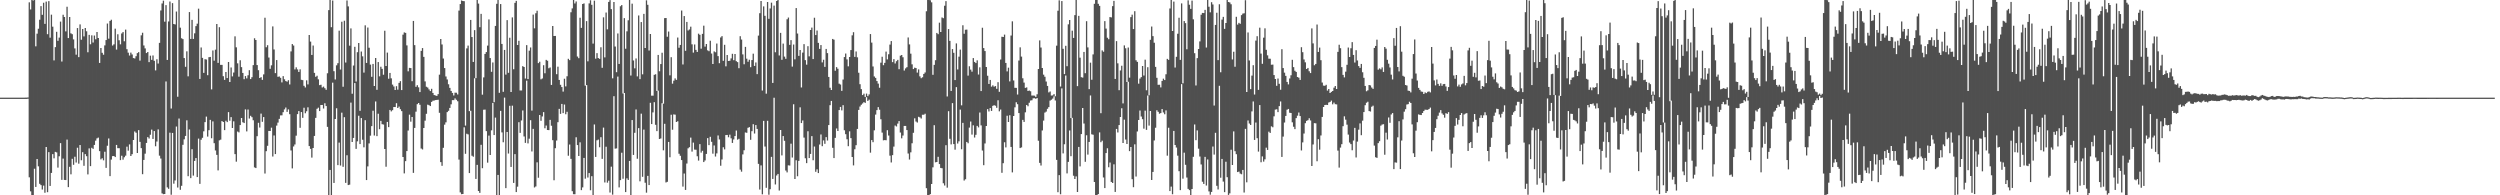 <svg xmlns="http://www.w3.org/2000/svg" width="1920" height="150"><path fill="#4f4f4f" d="M0 75h1v1H0zM1 75h1v1H1zM2 75h1v1H2zM3 75h1v1H3zM4 75h1v1H4zM5 75h1v1H5zM6 75h1v1H6zM7 75h1v1H7zM8 75h1v1H8zM9 75h1v1H9zM10 75h1v1H10zM11 75h1v1H11zM12 75h1v1H12zM13 75h1v1H13zM14 75h1v1H14zM15 74.996h1v1H15zM16 74.998h1v1H16zM17 74.998h1v1H17zM18 74.99h1v1H18zM19 74.982h1v1H19zM20 74.958h1v1H20zM21 74.83h1v1H21zM22 1.767h1v134.439H22zM23 7.284h1v139.665H23zM24 -1.791h1v153.085H24zM25 0.426h1v153.018H25zM26 -4.085h1v133.658H26zM27 35.607h1v107.944H27zM28 25.832h1v96.282H28zM29 22.054h1v105.68H29zM30 15.157h1v125.995H30zM31 4.707h1v137.497H31zM32 11.379h1v134.182H32zM33 2.103h1v140.431H33zM34 18.332h1v129.706H34zM35 1.248h1v111.648H35zM36 26.247h1v121.371H36zM37 0.846h1v116.001H37zM38 28.906h1v113.907H38zM39 11.27h1v121.553H39zM40 20.47h1v97.918H40zM41 46.403h1v75.18H41zM42 36.174h1v80.459H42zM43 24.439h1v92.619H43zM44 31.345h1v97.359H44zM45 28.858h1v91.154H45zM46 16.579h1v93.356H46zM47 47.259h1v90.859H47zM48 11.34h1v110.441H48zM49 13.059h1v125.148H49zM50 24.106h1v114.17H50zM51 5.168h1v102.07H51zM52 29.223h1v114.52H52zM53 13.052h1v115.04H53zM54 25.595h1v108.308H54zM55 26.284h1v95.669H55zM56 30.26h1v96.309H56zM57 37.154h1v83.239H57zM58 41.983h1v82.852H58zM59 21.534h1v91.93H59zM60 43.893h1v81.828H60zM61 18.728h1v92.657H61zM62 30.534h1v92.528H62zM63 22.257h1v94.632H63zM64 27.968h1v99.349H64zM65 21.528h1v96.851H65zM66 24.029h1v95.911H66zM67 40.127h1v93.833H67zM68 26.769h1v87.195H68zM69 33.994h1v93.586H69zM70 27.137h1v86.352H70zM71 32.678h1v81.635H71zM72 27.293h1v84.025H72zM73 30.16h1v77.848H73zM74 24.597h1v81.67H74zM75 29.196h1v76.467H75zM76 48.356h1v67.694H76zM77 36.87h1v85.535H77zM78 40.534h1v81.01H78zM79 42.048h1v81.091H79zM80 34.881h1v81.63H80zM81 30.774h1v98.128H81zM82 18.085h1v93.82H82zM83 29.693h1v76.643H83zM84 16.073h1v119.179H84zM85 15.172h1v107.398H85zM86 34.957h1v84.95H86zM87 34.06h1v85.766H87zM88 22.001h1v98.633H88zM89 38.1h1v73.192H89zM90 26.296h1v87.537H90zM91 30.934h1v82.9H91zM92 34.035h1v88.952H92zM93 25.685h1v93.933H93zM94 24.615h1v97.986H94zM95 31.707h1v89.066H95zM96 22.734h1v96.842H96zM97 37.791h1v74.836H97zM98 40.471h1v75.221H98zM99 42.628h1v68.285H99zM100 40.395h1v79.402H100zM101 41.847h1v76.591H101zM102 44.574h1v62.927H102zM103 44.893h1v56.065H103zM104 43.171h1v58.786H104zM105 40.793h1v76.733H105zM106 40.046h1v59.903H106zM107 46.528h1v62.407H107zM108 27.137h1v86.636H108zM109 25.134h1v108.646H109zM110 34.901h1v87.91H110zM111 37.158h1v80.865H111zM112 40.755h1v69.024H112zM113 39.946h1v65.381H113zM114 47.73h1v58.645H114zM115 42.746h1v60.732H115zM116 45.954h1v53.602H116zM117 42.609h1v64.077H117zM118 46.718h1v53.955H118zM119 54.08h1v58.228H119zM120 45.497h1v63.21H120zM121 48.786h1v50.595H121zM122 32.906h1v86.669H122zM123 8.033h1v113.714H123zM124 2.659h1v145.896H124zM125 0.508h1v148.649H125zM126 16.634h1v132.364H126zM127 3.942h1v58.601H127zM128 46.038h1v97.903H128zM129 16.493h1v128.507H129zM130 1.189h1v100.683H130zM131 83.337h1v66.21H131zM132 2.402h1v99.71H132zM133 18.42h1v122.618H133zM134 18.785h1v119.826H134zM135 8.868h1v88.333H135zM136 74.304h1v69.718H136zM137 -2.625h1v93.673H137zM138 21.257h1v124.484H138zM139 29.368h1v113.311H139zM140 30.057h1v81.151H140zM141 44.593h1v62.401H141zM142 51.31h1v53.106H142zM143 39.429h1v52.997H143zM144 58.635h1v76.668H144zM145 9.282h1v90.145H145zM146 29.891h1v106.92H146zM147 15.239h1v99.361H147zM148 29.897h1v104.972H148zM149 25.621h1v97.993H149zM150 20.089h1v101.306H150zM151 18.153h1v117.822H151zM152 6.666h1v99.771H152zM153 60.607h1v80.627H153zM154 36.456h1v70.869H154zM155 44.447h1v61.406H155zM156 55.939h1v44.923H156zM157 45.443h1v48.358H157zM158 45.741h1v43.808H158zM159 57.773h1v47.143H159zM160 43.952h1v56.063H160zM161 43.714h1v48.368H161zM162 68.669h1v37.496H162zM163 38.748h1v54.509H163zM164 46.572h1v63.41H164zM165 38.16h1v77.414H165zM166 18.433h1v100.527H166zM167 48.289h1v82.577H167zM168 20.88h1v86.885H168zM169 49.803h1v57.471H169zM170 49.824h1v43.136H170zM171 58.518h1v35.199H171zM172 61.32h1v38.646H172zM173 55.314h1v37.41H173zM174 59.949h1v33.87H174zM175 47.598h1v38.528H175zM176 62.987h1v29.732H176zM177 51.825h1v38.134H177zM178 58.668h1v39.628H178zM179 55.686h1v37.492H179zM180 27.898h1v90.487H180zM181 36.35h1v87.818H181zM182 48.633h1v52.394H182zM183 58.886h1v42.804H183zM184 46.297h1v49.777H184zM185 51.544h1v39.094H185zM186 56.006h1v37.913H186zM187 60.807h1v33.708H187zM188 58.404h1v25.591H188zM189 60.23h1v40.689H189zM190 57.793h1v26.318H190zM191 53.895h1v37.146H191zM192 60.733h1v28.178H192zM193 59.299h1v30.735H193zM194 50.026h1v42.325H194zM195 29.37h1v99.185H195zM196 30.739h1v98.359H196zM197 49.971h1v54.626H197zM198 53.925h1v40.377H198zM199 59.88h1v38.076H199zM200 59.251h1v28.015H200zM201 61.346h1v32.175H201zM202 57.148h1v32.767H202zM203 13.622h1v119.63H203zM204 36.311h1v79.834H204zM205 34.712h1v77.276H205zM206 44.21h1v56.355H206zM207 52.853h1v47.755H207zM208 50.171h1v47.879H208zM209 20.286h1v99.954H209zM210 37.989h1v66.062H210zM211 56.15h1v62.187H211zM212 46.145h1v50.339H212zM213 59.001h1v35.158H213zM214 58.713h1v32.584H214zM215 59.746h1v28.861H215zM216 63.261h1v25.297H216zM217 58.461h1v27.729H217zM218 60.852h1v23.157H218zM219 62.278h1v20.31H219zM220 62.746h1v23.151H220zM221 61.582h1v22.455H221zM222 64.856h1v22.862H222zM223 39.471h1v76.089H223zM224 33.818h1v95.53H224zM225 34.991h1v77.497H225zM226 53.309h1v57.621H226zM227 51.724h1v52.479H227zM228 53.301h1v34.349H228zM229 55.254h1v30.039H229zM230 53.242h1v44.934H230zM231 61.286h1v24.775H231zM232 61.526h1v28.97H232zM233 65.916h1v16.837H233zM234 67.19h1v19.781H234zM235 61.699h1v23.74H235zM236 64.823h1v17.586H236zM237 26.894h1v85.267H237zM238 31.943h1v82.364H238zM239 42.174h1v78.874H239zM240 34.983h1v78.66H240zM241 55.945h1v48.445H241zM242 58.97h1v31.567H242zM243 58.165h1v25.419H243zM244 60.945h1v21.757H244zM245 65.379h1v19.943H245zM246 65.077h1v15.54H246zM247 67.177h1v13.438H247zM248 66.527h1v16.825H248zM249 67.739h1v11.591H249zM250 68.985h1v12.452H250zM251 56.247h1v41.199H251zM252 7.785h1v144.399H252zM253 -4.134h1v134.636H253zM254 20.866h1v128.902H254zM255 0.43h1v63.049H255zM256 54.672h1v85.817H256zM257 61.014h1v30.367H257zM258 50.162h1v33.006H258zM259 48.523h1v78.288H259zM260 23.572h1v85.965H260zM261 53.428h1v73.687H261zM262 16.672h1v69.847H262zM263 66.634h1v61.465H263zM264 15.923h1v74.07H264zM265 48.041h1v92.376H265zM266 0.378h1v118.867H266zM267 4.933h1v137.215H267zM268 35.093h1v106.708H268zM269 21.81h1v56.994H269zM270 72.012h1v37.052H270zM271 50.334h1v55.6H271zM272 35.94h1v27.875H272zM273 62.621h1v51.703H273zM274 40.073h1v68.45H274zM275 33.031h1v55.833H275zM276 85.089h1v25.556H276zM277 39.561h1v51.122H277zM278 43.245h1v64.077H278zM279 55.737h1v57.395H279zM280 19.431h1v72.859H280zM281 48.358h1v89.926H281zM282 21.129h1v106.662H282zM283 36.665h1v73.447H283zM284 49.62h1v54.577H284zM285 58.99h1v37.874H285zM286 49.099h1v35.949H286zM287 66.031h1v38.069H287zM288 44.54h1v33.364H288zM289 68.966h1v35.591H289zM290 47.668h1v39.689H290zM291 58.62h1v40.592H291zM292 51.275h1v41.559H292zM293 52.901h1v42.467H293zM294 57.392h1v38.264H294zM295 23.624h1v90.83H295zM296 50.68h1v77.349H296zM297 40.414h1v53.226H297zM298 60.491h1v37.151H298zM299 56.034h1v28.399H299zM300 60.152h1v25.386H300zM301 64.954h1v19.695H301zM302 66.414h1v15.749H302zM303 69.11h1v13.118H303zM304 66.176h1v13.075H304zM305 68.88h1v14.056H305zM306 63.661h1v18.202H306zM307 62.313h1v21.563H307zM308 69.183h1v16.169H308zM309 26.623h1v93.975H309zM310 24.864h1v108.32H310zM311 25.239h1v98.488H311zM312 34.881h1v81.154H312zM313 54.767h1v45.461H313zM314 52.126h1v35.93H314zM315 52.294h1v41.147H315zM316 62.355h1v27.5H316zM317 16.078h1v116.687H317zM318 34.663h1v63.569H318zM319 66.664h1v19.076H319zM320 65.418h1v14.609H320zM321 67.081h1v12.011H321zM322 70.691h1v9.816H322zM323 39.073h1v74.979H323zM324 36.893h1v77.888H324zM325 43.669h1v54.643H325zM326 62.533h1v30.135H326zM327 66.605h1v20.78H327zM328 67.2h1v13.169H328zM329 68.655h1v12.129H329zM330 69.935h1v11.512H330zM331 68.202h1v10.078H331zM332 71.378h1v5.983H332zM333 72.991h1v4.203H333zM334 73.318h1v3.517H334zM335 73.701h1v3.027H335zM336 72.306h1v4.277H336zM337 57.325h1v29.291H337zM338 29.933h1v94.602H338zM339 34.133h1v93.198H339zM340 44.935h1v68.565H340zM341 52.257h1v43.464H341zM342 58.708h1v35.224H342zM343 61.038h1v25.09H343zM344 64.739h1v20.379H344zM345 67.465h1v15.406H345zM346 69.817h1v10.324H346zM347 71.363h1v5.519H347zM348 73.307h1v3.612H348zM349 71.184h1v4.408H349zM350 71.197h1v5.435H350zM351 72.527h1v5.221H351zM352 8.15h1v114.418H352zM353 3.12h1v144.648H353zM354 0.341h1v148.828H354zM355 0.79h1v148.227H355zM356 0.93h1v96.848H356zM357 96.456h1v21.667H357zM358 37.193h1v65.505H358zM359 35.039h1v68.195H359zM360 85.338h1v47.575H360zM361 15.317h1v69.777H361zM362 28.457h1v91.138H362zM363 47.554h1v72.794H363zM364 23.142h1v36.971H364zM365 60.004h1v77.423H365zM366 -1.453h1v128.046H366zM367 2.759h1v143.914H367zM368 20.903h1v127.224H368zM369 10.64h1v100.557H369zM370 72.722h1v56.474H370zM371 59.467h1v24.792H371zM372 41.416h1v42.764H372zM373 39.988h1v60.706H373zM374 35.008h1v89.9H374zM375 14.91h1v89.217H375zM376 44.574h1v74.465H376zM377 55.132h1v44.965H377zM378 47.961h1v31.117H378zM379 78.511h1v25.214H379zM380 19.896h1v70.414H380zM381 2.936h1v147.8H381zM382 -1.344h1v135.69H382zM383 71.294h1v79.243H383zM384 3.126h1v82.031H384zM385 33.736h1v67.927H385zM386 70.486h1v38.796H386zM387 38.361h1v36.577H387zM388 57.283h1v87.225H388zM389 15.487h1v85.892H389zM390 55.886h1v62.004H390zM391 29.001h1v52.238H391zM392 70.636h1v57.566H392zM393 13.35h1v67.8H393zM394 53.214h1v87.261H394zM395 2.182h1v116.206H395zM396 0.66h1v146.853H396zM397 34.545h1v108.829H397zM398 31.327h1v62.528H398zM399 69.463h1v32.58H399zM400 69.471h1v23.067H400zM401 50.781h1v34.044H401zM402 51.457h1v53.357H402zM403 60.301h1v49.438H403zM404 34.682h1v27.256H404zM405 60.709h1v49.445H405zM406 38.898h1v67.6H406zM407 36.434h1v55.887H407zM408 84.938h1v31.391H408zM409 11.226h1v87.742H409zM410 21.742h1v122.216H410zM411 10.201h1v132.996H411zM412 8.253h1v116.408H412zM413 48.478h1v88.022H413zM414 47.418h1v40.892H414zM415 60.935h1v31.832H415zM416 60.256h1v29.173H416zM417 50.061h1v36.068H417zM418 56.291h1v42.231H418zM419 46.001h1v50.432H419zM420 46.629h1v53.197H420zM421 52.431h1v47.531H421zM422 51.81h1v40.239H422zM423 65.204h1v31.339H423zM424 19.985h1v87.688H424zM425 27.639h1v110.821H425zM426 27.607h1v86.221H426zM427 56.994h1v50.945H427zM428 51.187h1v42.682H428zM429 61.38h1v22.236H429zM430 65.138h1v22.333H430zM431 66.866h1v12.972H431zM432 70.363h1v16.501H432zM433 60.488h1v19.77H433zM434 66.356h1v21.384H434zM435 58.594h1v27.247H435zM436 45.137h1v74.462H436zM437 46.194h1v64.832H437zM438 9.442h1v112.581H438zM439 6.435h1v140.417H439zM440 -0.256h1v149.402H440zM441 2.639h1v146.568H441zM442 1.145h1v104.26H442zM443 43.442h1v67.993H443zM444 44.681h1v75.118H444zM445 13.633h1v95.683H445zM446 21.404h1v124.635H446zM447 3.053h1v140.85H447zM448 2.618h1v118.68H448zM449 65.765h1v71.433H449zM450 16.221h1v49.087H450zM451 47.094h1v89.273H451zM452 2.627h1v130.274H452zM453 0.196h1v145.928H453zM454 3.667h1v131.665H454zM455 33.499h1v117.555H455zM456 0.526h1v95.062H456zM457 45.081h1v75.437H457zM458 40.83h1v66.945H458zM459 44.609h1v62.607H459zM460 45.221h1v67.889H460zM461 36.322h1v69.053H461zM462 52.071h1v69.948H462zM463 13.334h1v84.683H463zM464 44.08h1v96.074H464zM465 9.619h1v103.087H465zM466 22.523h1v117.782H466zM467 1.466h1v137.264H467zM468 0.096h1v147.76H468zM469 7.016h1v121.008H469zM470 60.179h1v89.321H470zM471 1.533h1v72.365H471zM472 35.75h1v78.447H472zM473 55.437h1v58.558H473zM474 25.681h1v33.173H474zM475 49.078h1v94.837H475zM476 4.803h1v133.561H476zM477 3.913h1v113.391H477zM478 71.763h1v65.494H478zM479 13.939h1v57.465H479zM480 37.409h1v110.118H480zM481 24.056h1v112.903H481zM482 15.564h1v122.626H482zM483 -1.228h1v124.821H483zM484 57.987h1v92.934H484zM485 2.823h1v89.394H485zM486 46.415h1v72.566H486zM487 52.482h1v49.493H487zM488 44.907h1v39.157H488zM489 58.677h1v63.222H489zM490 11.857h1v86.555H490zM491 60.792h1v78.465H491zM492 16.958h1v70.319H492zM493 57.107h1v78.666H493zM494 10.634h1v88.91H494zM495 36.85h1v103.503H495zM496 0.244h1v147.714H496zM497 3.694h1v131.367H497zM498 38.828h1v103.292H498zM499 26.112h1v52.818H499zM500 73.48h1v21.803H500zM501 73.466h1v12.867H501zM502 57.471h1v21.019H502zM503 57.033h1v38.831H503zM504 69.813h1v30.897H504zM505 42.18h1v27.457H505zM506 54.757h1v51.984H506zM507 49.228h1v57.12H507zM508 40.525h1v38.802H508zM509 79.612h1v35.832H509zM510 13.918h1v81.157H510zM511 13.806h1v126.312H511zM512 28.222h1v111.395H512zM513 24.195h1v84.814H513zM514 57.832h1v62.962H514zM515 43.913h1v44.186H515zM516 64.263h1v35.377H516zM517 61.931h1v25.932H517zM518 60.213h1v27.86H518zM519 61.317h1v32.363H519zM520 28.823h1v64.304H520zM521 36.662h1v81.414H521zM522 34.511h1v85.166H522zM523 8.07h1v114.869H523zM524 49.495h1v93.815H524zM525 12.341h1v120.928H525zM526 39.023h1v106.849H526zM527 16.866h1v108.742H527zM528 23.381h1v90.547H528zM529 22.615h1v90.442H529zM530 20.506h1v85.191H530zM531 34.06h1v82.372H531zM532 40.394h1v69.113H532zM533 34.136h1v80.749H533zM534 38.274h1v76.725H534zM535 39.878h1v80.12H535zM536 25.858h1v97.495H536zM537 26.723h1v83.975H537zM538 37.401h1v79.812H538zM539 25.99h1v89.82H539zM540 19.736h1v104.71H540zM541 35.781h1v87.445H541zM542 33.808h1v84.401H542zM543 38.673h1v67.438H543zM544 39.339h1v72.117H544zM545 31.275h1v73.807H545zM546 41.14h1v67.749H546zM547 49.144h1v68.854H547zM548 39.494h1v72.22H548zM549 40.124h1v80.081H549zM550 33.453h1v84.356H550zM551 43.135h1v60.911H551zM552 48.526h1v58.572H552zM553 28.772h1v98.513H553zM554 27.766h1v94.679H554zM555 46.712h1v66.399H555zM556 34.427h1v80.325H556zM557 50.94h1v52.807H557zM558 42.243h1v61.398H558zM559 46.856h1v58.573H559zM560 46.657h1v56.787H560zM561 44.856h1v61.4H561zM562 41.302h1v68.454H562zM563 46.211h1v60.9H563zM564 41.497h1v62.981H564zM565 46.977h1v53.29H565zM566 47.717h1v59.553H566zM567 52.373h1v54.236H567zM568 27.789h1v102.461H568zM569 30.351h1v101.484H569zM570 41.758h1v76.832H570zM571 49.362h1v66.019H571zM572 35.971h1v65.756H572zM573 45.056h1v56.943H573zM574 47.398h1v50.729H574zM575 45.866h1v51.781H575zM576 51.629h1v55.745H576zM577 46.126h1v54.621H577zM578 41.208h1v54.165H578zM579 50.657h1v51.901H579zM580 47.949h1v48.126H580zM581 56.943h1v42.099H581zM582 27.361h1v98.479H582zM583 10.156h1v135.403H583zM584 0.761h1v126.247H584zM585 69.517h1v79.724H585zM586 4.929h1v87.891H586zM587 12.124h1v100.423H587zM588 71.928h1v72.282H588zM589 1.55h1v91.221H589zM590 14.415h1v135.162H590zM591 6.502h1v138.826H591zM592 2.052h1v118.437H592zM593 63.716h1v73.681H593zM594 4.282h1v70.775H594zM595 40.139h1v101.512H595zM596 0.76h1v133.989H596zM597 -0.992h1v134.581H597zM598 42.588h1v103.726H598zM599 25.245h1v74.575H599zM600 45.916h1v73.407H600zM601 33.491h1v70.993H601zM602 43.474h1v64.677H602zM603 45.181h1v85.789H603zM604 14.811h1v117.588H604zM605 13.465h1v113.506H605zM606 34.451h1v92.693H606zM607 30.814h1v79.503H607zM608 51.138h1v69.87H608zM609 34.222h1v45.859H609zM610 45.588h1v91.874H610zM611 6.193h1v116.899H611zM612 25.761h1v109.616H612zM613 42.91h1v80.617H613zM614 38.406h1v44.038H614zM615 67.173h1v27.343H615zM616 40.39h1v52.115H616zM617 33.891h1v71.763H617zM618 46.187h1v75.349H618zM619 49.687h1v75.617H619zM620 35.482h1v65.337H620zM621 43.265h1v78.124H621zM622 23.033h1v95.188H622zM623 21.221h1v83.332H623zM624 45.387h1v77.706H624zM625 13.63h1v98.922H625zM626 26.919h1v105.029H626zM627 23.436h1v106.624H627zM628 32.912h1v100.022H628zM629 37.551h1v73.455H629zM630 34.589h1v68.695H630zM631 47.924h1v64.363H631zM632 45.899h1v61.937H632zM633 51.355h1v59.102H633zM634 37.594h1v67.729H634zM635 40.804h1v67.128H635zM636 59.063h1v36.982H636zM637 67.386h1v13.428H637zM638 69.135h1v8.39H638zM639 29.896h1v83.626H639zM640 30.446h1v90.932H640zM641 54.326h1v51.534H641zM642 51.557h1v47.106H642zM643 52.805h1v47.797H643zM644 64.281h1v20.259H644zM645 64.923h1v17.222H645zM646 69.78h1v15.005H646zM647 61.104h1v19.688H647zM648 43.807h1v56.243H648zM649 41.119h1v61.963H649zM650 45.623h1v61.339H650zM651 50.943h1v61.319H651zM652 43.795h1v57.082H652zM653 38.429h1v67.665H653zM654 27.127h1v93.452H654zM655 24.754h1v102.262H655zM656 43.651h1v71.008H656zM657 39.516h1v72.014H657zM658 44.046h1v54.964H658zM659 55.883h1v28.548H659zM660 64.676h1v17.126H660zM661 68.477h1v11.974H661zM662 73.032h1v6.453H662zM663 71.926h1v6.521H663zM664 74.46h1v4.566H664zM665 71.892h1v2.757H665zM666 73.889h1v3.616H666zM667 72.51h1v4.015H667zM668 26.18h1v91.063H668zM669 32.733h1v74.858H669zM670 51.033h1v58.161H670zM671 58.712h1v41.406H671zM672 59.787h1v28.225H672zM673 62.28h1v22.277H673zM674 64.214h1v18.07H674zM675 67.37h1v16.885H675zM676 48.149h1v43.467H676zM677 43.583h1v58.277H677zM678 50.081h1v57.694H678zM679 48.277h1v59.29H679zM680 39.633h1v68.069H680zM681 45.598h1v54.375H681zM682 41.675h1v62.434H682zM683 34.232h1v85.334H683zM684 31.524h1v93.273H684zM685 47.738h1v71.386H685zM686 45.407h1v67.179H686zM687 48.761h1v47.648H687zM688 46.991h1v50.126H688zM689 45.98h1v48.958H689zM690 53.143h1v39.814H690zM691 42.737h1v59.06H691zM692 42.221h1v64.028H692zM693 43.992h1v60.078H693zM694 54.155h1v42.542H694zM695 52.548h1v44.161H695zM696 51.585h1v48.322H696zM697 28.788h1v89.115H697zM698 34.099h1v88.397H698zM699 41.215h1v75.777H699zM700 49.425h1v60.581H700zM701 53.039h1v48.968H701zM702 51.969h1v38.894H702zM703 52.253h1v41.06H703zM704 55.76h1v38.341H704zM705 53.313h1v36.383H705zM706 58.632h1v31.525H706zM707 60.076h1v30.976H707zM708 59.351h1v28.773H708zM709 56.792h1v31.323H709zM710 55.665h1v31.673H710zM711 8.639h1v135.893H711zM712 -0.305h1v152.216H712zM713 -3.607h1v153.499H713zM714 0.187h1v148.897H714zM715 1.767h1v139.561H715zM716 57.452h1v71.075H716zM717 49.835h1v46.315H717zM718 46.225h1v78.442H718zM719 25.303h1v99.127H719zM720 26.271h1v94.166H720zM721 17.406h1v108.594H721zM722 24.555h1v104.403H722zM723 13.42h1v115.795H723zM724 13.978h1v126.754H724zM725 4.391h1v138.098H725zM726 0.864h1v110.626H726zM727 74.081h1v70.038H727zM728 22.308h1v63.1H728zM729 31.393h1v75.202H729zM730 69.849h1v41.074H730zM731 37.659h1v41.54H731zM732 40.543h1v70.098H732zM733 61.513h1v53.432H733zM734 33.31h1v33.615H734zM735 53.331h1v56.907H735zM736 43.497h1v65.025H736zM737 38.113h1v46.077H737zM738 80.908h1v33.752H738zM739 19.385h1v74.981H739zM740 25.91h1v112.753H740zM741 22.824h1v114.869H741zM742 22.754h1v86.239H742zM743 58.069h1v51.975H743zM744 50.895h1v47.112H744zM745 53.455h1v39.901H745zM746 55.042h1v48.307H746zM747 44.607h1v51.648H747zM748 47.541h1v58.084H748zM749 48.419h1v55.103H749zM750 46.336h1v50.35H750zM751 57.217h1v40.636H751zM752 51.714h1v34.708H752zM753 69.958h1v26.351H753zM754 21.286h1v94.331H754zM755 36.892h1v89.959H755zM756 39.201h1v70.999H756zM757 51.456h1v45.294H757zM758 58.169h1v25.636H758zM759 64.462h1v21.152H759zM760 61.403h1v21.608H760zM761 66.565h1v18.61H761zM762 65.557h1v15.724H762zM763 66.537h1v14.272H763zM764 66.11h1v15.108H764zM765 68.192h1v14.604H765zM766 63.124h1v13.869H766zM767 70.485h1v15.034H767zM768 45.731h1v38.407H768zM769 28.189h1v104.519H769zM770 28.402h1v96.916H770zM771 26.579h1v82.703H771zM772 48.343h1v64.87H772zM773 54.854h1v34.032H773zM774 51.966h1v41.715H774zM775 62.532h1v26.015H775zM776 27.283h1v85.558H776zM777 16.384h1v116.037H777zM778 61.776h1v27.3H778zM779 67.454h1v14.965H779zM780 67.507h1v11.014H780zM781 72.606h1v7.43H781zM782 46.467h1v40.384H782zM783 36.328h1v77.379H783zM784 43.457h1v69.757H784zM785 60.084h1v31.986H785zM786 63.436h1v30.186H786zM787 67.459h1v18.821H787zM788 67.122h1v13.503H788zM789 69.84h1v11.759H789zM790 69.542h1v9.363H790zM791 70.114h1v7.104H791zM792 73.395h1v3.633H792zM793 73.377h1v2.146H793zM794 73.481h1v1.918H794zM795 74.411h1v1.464H795zM796 72.388h1v2.938H796zM797 52.995h1v55.095H797zM798 31.01h1v94.082H798zM799 36.486h1v90.657H799zM800 52.202h1v48.009H800zM801 57.364h1v35.28H801zM802 58.928h1v27.544H802zM803 62.603h1v23.097H803zM804 66.009h1v17.554H804zM805 70.969h1v11.306H805zM806 70.241h1v7.031H806zM807 73.39h1v3.191H807zM808 73.257h1v2.466H808zM809 72.315h1v1.727H809zM810 73.953h1v3.208H810zM811 35.065h1v87.738H811zM812 8.26h1v139.359H812zM813 0.233h1v134.292H813zM814 66.44h1v82.755H814zM815 0.807h1v67.102H815zM816 37.464h1v80.36H816zM817 56.877h1v53.902H817zM818 35.159h1v22.847H818zM819 50.833h1v82.342H819zM820 18.669h1v105.634H820zM821 15.378h1v84.829H821zM822 90.658h1v29.307H822zM823 23.538h1v66.991H823zM824 29.139h1v105.801H824zM825 11.615h1v125.839H825zM826 -1.383h1v136.87H826zM827 66.132h1v81.301H827zM828 12.166h1v100.686H828zM829 44.311h1v83.475H829zM830 59.308h1v43.632H830zM831 59.588h1v23.339H831zM832 39.894h1v54.978H832zM833 56.196h1v68.05H833zM834 16.256h1v87.628H834zM835 36.378h1v82.379H835zM836 68.46h1v40.556H836zM837 48.143h1v25.182H837zM838 61.253h1v41.897H838zM839 41.772h1v61.704H839zM840 2.92h1v136.838H840zM841 -1.181h1v151.888H841zM842 -1.32h1v151.809H842zM843 2.918h1v146.131H843zM844 4.517h1v97.163H844zM845 86.959h1v22.262H845zM846 38.71h1v69.31H846zM847 39.72h1v96.591H847zM848 16.231h1v128.204H848zM849 21.982h1v95.563H849zM850 28.972h1v84.887H850zM851 30.164h1v98.284H851zM852 13.096h1v111.754H852zM853 13.377h1v126.361H853zM854 4.707h1v135.82H854zM855 0.662h1v125.54H855zM856 60.626h1v86.776H856zM857 31.58h1v67.44H857zM858 48.644h1v53.104H858zM859 69.262h1v26.782H859zM860 54.103h1v35.765H860zM861 50.467h1v32.675H861zM862 79.405h1v30.412H862zM863 34.874h1v57.015H863zM864 37.063h1v70.084H864zM865 62.959h1v47.614H865zM866 36.488h1v26.317H866zM867 59.672h1v56.377H867zM868 13.134h1v99.761H868zM869 11.269h1v126.34H869zM870 22.301h1v121.487H870zM871 8.586h1v102.261H871zM872 46.268h1v89.329H872zM873 47.492h1v53.498H873zM874 64.275h1v27.894H874zM875 60.377h1v24.491H875zM876 59.214h1v30.307H876zM877 50.669h1v40.871H877zM878 57.998h1v40.82H878zM879 45.839h1v39.175H879zM880 69.33h1v30.409H880zM881 51.594h1v21.777H881zM882 73.154h1v23.298H882zM883 30.551h1v54.676H883zM884 20.354h1v117.884H884zM885 27.76h1v104.286H885zM886 32.834h1v75.06H886zM887 51.371h1v46.718H887zM888 59.762h1v24.907H888zM889 65.115h1v20.75H889zM890 65.056h1v22.312H890zM891 67.108h1v19.746H891zM892 62.175h1v21.579H892zM893 60.396h1v25.991H893zM894 61.507h1v26.247H894zM895 57.043h1v27.744H895zM896 45.19h1v74.381H896zM897 45.982h1v52.131H897zM898 6.493h1v140.227H898zM899 -0.24h1v143.568H899zM900 23.792h1v125.399H900zM901 1.23h1v99.325H901zM902 51.876h1v59.469H902zM903 43.603h1v69.704H903zM904 25.92h1v93.646H904zM905 13.632h1v117.851H905zM906 45.958h1v100.053H906zM907 2.614h1v61.998H907zM908 63.975h1v73.256H908zM909 16.168h1v101.1H909zM910 17.754h1v108.835H910zM911 37.847h1v98.493H911zM912 0.247h1v144.78H912zM913 3.66h1v142.372H913zM914 6.8h1v144.187H914zM915 0.471h1v144.675H915zM916 14.837h1v105.567H916zM917 40.862h1v54.704H917zM918 65.652h1v42.012H918zM919 44.638h1v55.507H919zM920 37.647h1v76.541H920zM921 31.781h1v88.426H921zM922 11.341h1v114.966H922zM923 9.947h1v129.631H923zM924 10.045h1v131.205H924zM925 7.583h1v112.897H925zM926 36.484h1v105.983H926zM927 -0.066h1v122.526H927zM928 5.165h1v141.819H928zM929 9.487h1v140.034H929zM930 1.697h1v145.692H930zM931 3.453h1v109.071H931zM932 81.047h1v37.687H932zM933 19.166h1v82.832H933zM934 9.794h1v132.88H934zM935 46.18h1v99.349H935zM936 3.259h1v62.654H936zM937 55.506h1v81.01H937zM938 15.047h1v107.028H938zM939 12.96h1v126.522H939zM940 22.169h1v125.367H940zM941 17.682h1v106.522H941zM942 -1.436h1v137.536H942zM943 1.521h1v148.174H943zM944 1.882h1v146.598H944zM945 3.292h1v111.718H945zM946 45.646h1v81.052H946zM947 39.736h1v61.174H947zM948 51.277h1v64.831H948zM949 12.907h1v105.506H949zM950 18.89h1v113.255H950zM951 17.564h1v114.219H951zM952 18.28h1v115.038H952zM953 11.639h1v122.186H953zM954 10.441h1v120.056H954zM955 10.172h1v137.683H955zM956 0.142h1v98.841H956zM957 70.642h1v69.399H957zM958 24.932h1v67.586H958zM959 46.461h1v48.429H959zM960 68.47h1v27.476H960zM961 58.045h1v27.519H961zM962 50.073h1v27.837H962zM963 72.576h1v34.869H963zM964 31.165h1v62.959H964zM965 27.816h1v78.322H965zM966 68.996h1v47.408H966zM967 21.225h1v59.452H967zM968 41.191h1v83.411H968zM969 49.009h1v71.097H969zM970 28.906h1v95.215H970zM971 21.751h1v100.607H971zM972 38.228h1v75.16H972zM973 42.514h1v72.647H973zM974 45.077h1v56.029H974zM975 45.098h1v56.977H975zM976 49.732h1v47.309H976zM977 49.615h1v48.132H977zM978 57.641h1v31.711H978zM979 60.661h1v23.509H979zM980 65.886h1v18.053H980zM981 60.323h1v25.791H981zM982 64.375h1v17.149H982zM983 68.901h1v9.022H983zM984 37.795h1v82.725H984zM985 52.251h1v52.682H985zM986 55.807h1v38.305H986zM987 58.246h1v30.809H987zM988 62.939h1v21.33H988zM989 64.838h1v18.8H989zM990 60.252h1v26.35H990zM991 57.786h1v29.01H991zM992 45.952h1v48.007H992zM993 51.538h1v45.787H993zM994 54.315h1v44.849H994zM995 55.27h1v35.476H995zM996 59.152h1v29.67H996zM997 59.648h1v26.777H997zM998 61.398h1v27.745H998zM999 36.25h1v79.321H999zM1000 40.107h1v69.257H1000zM1001 45.68h1v56.897H1001zM1002 47.866h1v46.763H1002zM1003 53.016h1v39.791H1003zM1004 52.172h1v40.129H1004zM1005 54.711h1v36.111H1005zM1006 56.133h1v36.375H1006zM1007 21.804h1v105.689H1007zM1008 33.341h1v77.623H1008zM1009 50.109h1v44.446H1009zM1010 49.121h1v45.612H1010zM1011 18.859h1v104.985H1011zM1012 39.901h1v66.986H1012zM1013 36.558h1v78.397H1013zM1014 46.236h1v57.826H1014zM1015 63.399h1v26.399H1015zM1016 65.728h1v16.433H1016zM1017 65.872h1v14.773H1017zM1018 65.119h1v15.363H1018zM1019 69.57h1v11.081H1019zM1020 68.363h1v10.384H1020zM1021 71.415h1v6.867H1021zM1022 70.529h1v6.714H1022zM1023 69.886h1v10.239H1023zM1024 67.339h1v11.459H1024zM1025 66.058h1v13.943H1025zM1026 68.355h1v11.816H1026zM1027 39.818h1v75.843H1027zM1028 34.368h1v94.353H1028zM1029 37.033h1v76.321H1029zM1030 51.551h1v59.204H1030zM1031 57.486h1v39.448H1031zM1032 59.417h1v29.913H1032zM1033 55.059h1v36.867H1033zM1034 49.763h1v45.979H1034zM1035 36.513h1v66.88H1035zM1036 43.755h1v65.736H1036zM1037 37.09h1v73.612H1037zM1038 32.374h1v83.042H1038zM1039 42.198h1v65.711H1039zM1040 48.027h1v50.191H1040zM1041 38.556h1v82.389H1041zM1042 46.427h1v62.302H1042zM1043 50.714h1v48.887H1043zM1044 52.105h1v42.667H1044zM1045 49.117h1v54.721H1045zM1046 55.503h1v37.151H1046zM1047 59.727h1v26.363H1047zM1048 66.013h1v14.761H1048zM1049 70.114h1v8.785H1049zM1050 69.386h1v8.724H1050zM1051 65.304h1v20.009H1051zM1052 65.607h1v20.032H1052zM1053 67.225h1v14.77H1053zM1054 68.263h1v12.908H1054zM1055 36.838h1v74.985H1055zM1056 35.254h1v85.534H1056zM1057 30.455h1v90.794H1057zM1058 53.501h1v56.435H1058zM1059 52.514h1v55.946H1059zM1060 53.263h1v43.226H1060zM1061 51.766h1v43.894H1061zM1062 55.254h1v40.125H1062zM1063 36.096h1v82.728H1063zM1064 37.388h1v64.5H1064zM1065 45.938h1v61.199H1065zM1066 48.884h1v41.317H1066zM1067 51.837h1v42.497H1067zM1068 57.366h1v30.531H1068zM1069 61.007h1v25.845H1069zM1070 29.291h1v100.613H1070zM1071 35.142h1v89.593H1071zM1072 21.447h1v103.495H1072zM1073 51.451h1v53.996H1073zM1074 54.845h1v38.254H1074zM1075 20.12h1v109.716H1075zM1076 39.682h1v68.246H1076zM1077 58.222h1v33.493H1077zM1078 58.956h1v26.822H1078zM1079 65.298h1v18.56H1079zM1080 65.693h1v14.594H1080zM1081 69.636h1v10.319H1081zM1082 69.85h1v8.275H1082zM1083 70.946h1v8.161H1083zM1084 60.411h1v35.137H1084zM1085 41.518h1v76.186H1085zM1086 30.302h1v90.254H1086zM1087 56.467h1v43.893H1087zM1088 61.835h1v31.989H1088zM1089 67.484h1v20.395H1089zM1090 68.996h1v19.206H1090zM1091 70.286h1v18.073H1091zM1092 70.524h1v16.279H1092zM1093 72.191h1v13.099H1093zM1094 70.962h1v13.279H1094zM1095 71.541h1v12.811H1095zM1096 70.521h1v13.832H1096zM1097 70.183h1v13.533H1097zM1098 70.941h1v11.683H1098zM1099 36.098h1v80.104H1099zM1100 48.832h1v58.794H1100zM1101 61.726h1v39.588H1101zM1102 65.589h1v32.67H1102zM1103 61.067h1v30.467H1103zM1104 64.423h1v24.46H1104zM1105 65.939h1v20.553H1105zM1106 63.975h1v20.591H1106zM1107 65.904h1v21.186H1107zM1108 64.628h1v23.543H1108zM1109 64.451h1v25.911H1109zM1110 66.392h1v20.543H1110zM1111 69.781h1v17.665H1111zM1112 66.847h1v19.27H1112zM1113 45.002h1v69.945H1113zM1114 36.012h1v92.762H1114zM1115 38.67h1v79.332H1115zM1116 57.932h1v47.679H1116zM1117 60.456h1v36.201H1117zM1118 57.613h1v33.127H1118zM1119 66.342h1v29.276H1119zM1120 64.997h1v27.076H1120zM1121 66.66h1v21.636H1121zM1122 64.797h1v22.045H1122zM1123 64.081h1v32.887H1123zM1124 58.256h1v29.634H1124zM1125 65.548h1v21.676H1125zM1126 63.783h1v23.118H1126zM1127 38.704h1v77.211H1127zM1128 36.7h1v73.209H1128zM1129 50.554h1v58.553H1129zM1130 46.59h1v67.07H1130zM1131 58.978h1v34.521H1131zM1132 55.891h1v31.671H1132zM1133 59.455h1v32.566H1133zM1134 39.29h1v62.633H1134zM1135 62.024h1v35.03H1135zM1136 61.783h1v28.715H1136zM1137 68.382h1v20.138H1137zM1138 66.055h1v24.511H1138zM1139 66.596h1v21.965H1139zM1140 58.014h1v28.201H1140zM1141 63.852h1v24.649H1141zM1142 46.204h1v69.76H1142zM1143 31.322h1v92.511H1143zM1144 46.576h1v66.284H1144zM1145 51.765h1v54.021H1145zM1146 58.928h1v34.827H1146zM1147 60.927h1v27.993H1147zM1148 56.375h1v30.113H1148zM1149 63.171h1v20.354H1149zM1150 64.139h1v19.647H1150zM1151 67.523h1v20.31H1151zM1152 66.441h1v23.816H1152zM1153 67.084h1v20.29H1153zM1154 68.22h1v17.576H1154zM1155 68.62h1v12.263H1155zM1156 31.511h1v85.303H1156zM1157 38.067h1v83.666H1157zM1158 38.072h1v73.343H1158zM1159 41.62h1v69.19H1159zM1160 57.914h1v39.113H1160zM1161 66.767h1v21.444H1161zM1162 67.91h1v18.383H1162zM1163 69.282h1v15.916H1163zM1164 69.607h1v11.351H1164zM1165 70.649h1v7.555H1165zM1166 70.2h1v7.974H1166zM1167 55.65h1v34.13H1167zM1168 67.817h1v11.903H1168zM1169 70.776h1v5.274H1169zM1170 38.375h1v71.121H1170zM1171 9.377h1v135.668H1171zM1172 -4.078h1v145.168H1172zM1173 36.383h1v113.152H1173zM1174 0.417h1v110.405H1174zM1175 26.014h1v96.22H1175zM1176 65.317h1v34.705H1176zM1177 38.431h1v59.64H1177zM1178 47.788h1v82.144H1178zM1179 15.344h1v84.718H1179zM1180 52.153h1v89.671H1180zM1181 16.002h1v83.007H1181zM1182 47.601h1v89.287H1182zM1183 12.237h1v95.847H1183zM1184 28.392h1v111.998H1184zM1185 -1.606h1v149.366H1185zM1186 2.45h1v130.548H1186zM1187 44.588h1v97.672H1187zM1188 26.246h1v49.377H1188zM1189 66.784h1v27.892H1189zM1190 73.066h1v12.19H1190zM1191 56.986h1v22.063H1191zM1192 56.603h1v36.553H1192zM1193 72.906h1v27.502H1193zM1194 41.846h1v31.226H1194zM1195 49.977h1v55.767H1195zM1196 52.334h1v53.665H1196zM1197 40.141h1v33.312H1197zM1198 73.696h1v41.073H1198zM1199 13.734h1v86.344H1199zM1200 13.265h1v126.112H1200zM1201 30.873h1v108.028H1201zM1202 23.706h1v76.113H1202zM1203 60.173h1v60.08H1203zM1204 43.791h1v41.505H1204zM1205 64.791h1v34.456H1205zM1206 61.356h1v25.971H1206zM1207 59.585h1v27.898H1207zM1208 59.322h1v32.715H1208zM1209 54.444h1v37.998H1209zM1210 53.72h1v39.494H1210zM1211 58.346h1v36.486H1211zM1212 55.042h1v28.129H1212zM1213 44.638h1v71.36H1213zM1214 27.955h1v83.152H1214zM1215 48.899h1v77.355H1215zM1216 38.854h1v71.33H1216zM1217 48.833h1v51.942H1217zM1218 60.529h1v32.973H1218zM1219 61.123h1v19.581H1219zM1220 68.955h1v13.499H1220zM1221 67.184h1v12.663H1221zM1222 69.335h1v10.692H1222zM1223 67.124h1v12.298H1223zM1224 67.44h1v13.709H1224zM1225 66.859h1v16.485H1225zM1226 63.879h1v15.541H1226zM1227 72.32h1v10.768H1227zM1228 34.704h1v79.95H1228zM1229 23.95h1v106.202H1229zM1230 34.647h1v81.265H1230zM1231 44.757h1v64.084H1231zM1232 53.451h1v40.538H1232zM1233 27.145h1v93.918H1233zM1234 38.746h1v62.74H1234zM1235 26.104h1v83.055H1235zM1236 17.375h1v115.234H1236zM1237 52.4h1v37.497H1237zM1238 59.868h1v30.188H1238zM1239 53.076h1v41.121H1239zM1240 60.421h1v22.168H1240zM1241 60.889h1v32.374H1241zM1242 32.998h1v81.75H1242zM1243 34.674h1v80.284H1243zM1244 52.698h1v50.218H1244zM1245 58.43h1v32.913H1245zM1246 46.092h1v57.101H1246zM1247 54.087h1v40.289H1247zM1248 60.298h1v28.32H1248zM1249 48.377h1v50.852H1249zM1250 57.341h1v42.986H1250zM1251 67.189h1v16.097H1251zM1252 65.598h1v22.55H1252zM1253 58.819h1v30.656H1253zM1254 61.838h1v26.914H1254zM1255 61.747h1v23.781H1255zM1256 62.375h1v24.383H1256zM1257 32.658h1v83.822H1257zM1258 33.091h1v98.351H1258zM1259 45.72h1v56.776H1259zM1260 55.903h1v61.113H1260zM1261 45.999h1v40.85H1261zM1262 61.561h1v31.704H1262zM1263 61.163h1v26.376H1263zM1264 62.939h1v19.401H1264zM1265 69.127h1v14.958H1265zM1266 63.537h1v21.586H1266zM1267 64.674h1v13.583H1267zM1268 72.859h1v6.795H1268zM1269 70.224h1v3.111H1269zM1270 72.822h1v4.674H1270zM1271 27.869h1v87.44H1271zM1272 6.164h1v140.078H1272zM1273 0.851h1v134.097H1273zM1274 74.644h1v74.391H1274zM1275 6.544h1v89.459H1275zM1276 12.435h1v89.298H1276zM1277 94.054h1v48.223H1277zM1278 2.649h1v91.498H1278zM1279 13.523h1v134.694H1279zM1280 11.819h1v134.954H1280zM1281 7.842h1v100.699H1281zM1282 77.732h1v54.61H1282zM1283 16.378h1v60.917H1283zM1284 35.09h1v102.904H1284zM1285 0.641h1v135.179H1285zM1286 -0.348h1v141.875H1286zM1287 45.931h1v100.425H1287zM1288 29.992h1v58.375H1288zM1289 60.554h1v50.393H1289zM1290 51.92h1v44.135H1290zM1291 34.354h1v59.11H1291zM1292 42.93h1v88.754H1292zM1293 15.284h1v119.288H1293zM1294 7.721h1v116.527H1294zM1295 39.431h1v100.325H1295zM1296 29.853h1v71.307H1296zM1297 57.933h1v56.83H1297zM1298 32.625h1v38.965H1298zM1299 54.948h1v68.423H1299zM1300 6.414h1v130.693H1300zM1301 20.702h1v113.494H1301zM1302 44.148h1v83.754H1302zM1303 38.688h1v43.715H1303zM1304 70.12h1v23.092H1304zM1305 65.229h1v21.032H1305zM1306 60.165h1v22.25H1306zM1307 38.924h1v75.96H1307zM1308 61.048h1v42.639H1308zM1309 52.239h1v28.876H1309zM1310 61.08h1v32.887H1310zM1311 56.559h1v37.436H1311zM1312 52.464h1v28.508H1312zM1313 77.375h1v17.972H1313zM1314 21.241h1v75.37H1314zM1315 26.886h1v108.678H1315zM1316 34.337h1v91.888H1316zM1317 46.349h1v56.364H1317zM1318 58.885h1v38.517H1318zM1319 57.305h1v24.642H1319zM1320 61.854h1v24.217H1320zM1321 68.618h1v15.697H1321zM1322 68.32h1v11.596H1322zM1323 67.663h1v10.597H1323zM1324 68.003h1v12.152H1324zM1325 68.321h1v11.828H1325zM1326 67.067h1v9.602H1326zM1327 75.128h1v5.977H1327zM1328 17.387h1v117.164H1328zM1329 18.003h1v116.028H1329zM1330 17.33h1v118.399H1330zM1331 33.509h1v87.13H1331zM1332 48.021h1v66.283H1332zM1333 62.718h1v20.18H1333zM1334 62.964h1v20.197H1334zM1335 69.03h1v13.988H1335zM1336 65.459h1v14.23H1336zM1337 65.834h1v13.456H1337zM1338 69.346h1v9.716H1338zM1339 68.466h1v8.448H1339zM1340 71.807h1v6.068H1340zM1341 70.485h1v4.098H1341zM1342 74.499h1v2.753H1342zM1343 28.702h1v88.064H1343zM1344 21.246h1v101.771H1344zM1345 46.459h1v66.704H1345zM1346 55.839h1v43.349H1346zM1347 60.057h1v33.132H1347zM1348 61.482h1v23.366H1348zM1349 60.008h1v25.72H1349zM1350 64.214h1v19.623H1350zM1351 66.185h1v16.673H1351zM1352 13.477h1v118.872H1352zM1353 37.494h1v75.787H1353zM1354 42.987h1v53.98H1354zM1355 38.659h1v71.82H1355zM1356 62.467h1v31.428H1356zM1357 20.426h1v101.513H1357zM1358 30.492h1v86.167H1358zM1359 40.38h1v73.42H1359zM1360 53.818h1v44.977H1360zM1361 50.611h1v39.003H1361zM1362 61.399h1v24.391H1362zM1363 60.787h1v24.097H1363zM1364 65.214h1v17.71H1364zM1365 66.472h1v14.075H1365zM1366 65.113h1v16.808H1366zM1367 66.409h1v13.37H1367zM1368 70.976h1v6.195H1368zM1369 66.466h1v10.581H1369zM1370 70.164h1v11.756H1370zM1371 48.047h1v46.519H1371zM1372 28.16h1v94.764H1372zM1373 32.002h1v98.075H1373zM1374 40.514h1v68.291H1374zM1375 51.627h1v56.186H1375zM1376 54.176h1v37.67H1376zM1377 61.73h1v23.989H1377zM1378 54.462h1v37H1378zM1379 64.486h1v19.669H1379zM1380 68.01h1v14.548H1380zM1381 70.721h1v12.253H1381zM1382 70.13h1v9.392H1382zM1383 68.711h1v11.579H1383zM1384 67.88h1v8.232H1384zM1385 69.521h1v9.744H1385zM1386 28.34h1v84.663H1386zM1387 36.755h1v82.667H1387zM1388 36.867h1v76.274H1388zM1389 46.707h1v57.88H1389zM1390 57.844h1v39.338H1390zM1391 63.464h1v20.923H1391zM1392 63.186h1v17.439H1392zM1393 68.405h1v10.614H1393zM1394 70.347h1v6.797H1394zM1395 70.853h1v4.593H1395zM1396 72.706h1v4.204H1396zM1397 71.884h1v1.873H1397zM1398 73.122h1v2.153H1398zM1399 72.016h1v2.9H1399zM1400 10.054h1v123.24H1400zM1401 -0.642h1v152.078H1401zM1402 -3.542h1v153.111H1402zM1403 0.138h1v148.963H1403zM1404 1.633h1v138.655H1404zM1405 54.889h1v77.93H1405zM1406 44.257h1v47.648H1406zM1407 46.02h1v82.308H1407zM1408 28.237h1v96.714H1408zM1409 20.415h1v101.839H1409zM1410 23.128h1v101.449H1410zM1411 25.844h1v102.375H1411zM1412 7.917h1v121.674H1412zM1413 9.071h1v129.787H1413zM1414 4.173h1v139.635H1414zM1415 0.805h1v106.729H1415zM1416 68.981h1v74.263H1416zM1417 18.55h1v77.755H1417zM1418 32.996h1v73.996H1418zM1419 71.082h1v39.391H1419zM1420 35.564h1v51.71H1420zM1421 39.908h1v71.597H1421zM1422 25.68h1v115.33H1422zM1423 8.74h1v100.805H1423zM1424 30.271h1v109.675H1424zM1425 21.489h1v119.131H1425zM1426 8.391h1v100.935H1426zM1427 32.927h1v101.523H1427zM1428 6.346h1v127.912H1428zM1429 8.539h1v132.024H1429zM1430 16.386h1v122.536H1430zM1431 17.408h1v94.931H1431zM1432 33.219h1v97.688H1432zM1433 34.955h1v97.851H1433zM1434 25.214h1v103.433H1434zM1435 27.344h1v105.889H1435zM1436 7.59h1v116.053H1436zM1437 16.082h1v123.03H1437zM1438 15.645h1v115.473H1438zM1439 11.52h1v106.844H1439zM1440 35.644h1v90.669H1440zM1441 23.03h1v95.648H1441zM1442 25.108h1v114.838H1442zM1443 9.82h1v113.117H1443zM1444 31.491h1v102.848H1444zM1445 25.951h1v96.536H1445zM1446 25.794h1v100.693H1446zM1447 28.895h1v87.164H1447zM1448 27.232h1v94.075H1448zM1449 20.109h1v94.958H1449zM1450 31.29h1v86.141H1450zM1451 31.44h1v91.646H1451zM1452 28.375h1v83.772H1452zM1453 28.682h1v87.295H1453zM1454 36.895h1v86.577H1454zM1455 31.884h1v84.131H1455zM1456 41.556h1v81.785H1456zM1457 31.247h1v95.148H1457zM1458 34.856h1v91.96H1458zM1459 29.406h1v105.961H1459zM1460 16.474h1v118.441H1460zM1461 24.239h1v111.218H1461zM1462 22.249h1v87.776H1462zM1463 29.948h1v74.795H1463zM1464 27.338h1v88.041H1464zM1465 22.21h1v99.986H1465zM1466 31.62h1v89.644H1466zM1467 43.92h1v77.888H1467zM1468 37.544h1v85.225H1468zM1469 34.752h1v86.202H1469zM1470 29.209h1v91.017H1470zM1471 23.248h1v85.503H1471zM1472 12.602h1v109.403H1472zM1473 10.459h1v110.536H1473zM1474 27.232h1v86.629H1474zM1475 34.198h1v86.005H1475zM1476 40.501h1v81.044H1476zM1477 43.981h1v86.42H1477zM1478 35.435h1v85.874H1478zM1479 41.608h1v82.003H1479zM1480 33.911h1v77.868H1480zM1481 30.77h1v86.646H1481zM1482 30.808h1v81.358H1482zM1483 28.676h1v75.157H1483zM1484 35.096h1v72.051H1484zM1485 30.802h1v79.479H1485zM1486 36.03h1v93.856H1486zM1487 22.166h1v106.592H1487zM1488 30.623h1v97.413H1488zM1489 40.475h1v80.867H1489zM1490 42.209h1v73.162H1490zM1491 31.978h1v88.853H1491zM1492 39.347h1v71.625H1492zM1493 24.433h1v87.872H1493zM1494 40.028h1v61.513H1494zM1495 35.026h1v71.898H1495zM1496 41.753h1v64.064H1496zM1497 37.118h1v80.535H1497zM1498 39.843h1v61.915H1498zM1499 39.671h1v69.84H1499zM1500 43.639h1v76.636H1500zM1501 10.035h1v141.799H1501zM1502 0.822h1v135.243H1502zM1503 46.121h1v103.322H1503zM1504 0.51h1v103.425H1504zM1505 21.062h1v107.118H1505zM1506 49.907h1v72.22H1506zM1507 15.163h1v63.519H1507zM1508 34.293h1v111.291H1508zM1509 12.881h1v127.478H1509zM1510 6.758h1v97.82H1510zM1511 69.905h1v60.801H1511zM1512 11.559h1v93.378H1512zM1513 17.684h1v117.46H1513zM1514 17.074h1v130.995H1514zM1515 -1.146h1v108.463H1515zM1516 46.615h1v102.452H1516zM1517 19.252h1v97.092H1517zM1518 41.548h1v86.563H1518zM1519 49.764h1v68.853H1519zM1520 43.561h1v62.702H1520zM1521 43.148h1v63.4H1521zM1522 40.41h1v91.192H1522zM1523 23.61h1v76.841H1523zM1524 33.232h1v72.163H1524zM1525 47.705h1v67.874H1525zM1526 19.846h1v66.967H1526zM1527 39.931h1v77.985H1527zM1528 33.498h1v94.224H1528zM1529 5.277h1v129.332H1529zM1530 -0h1v151.789H1530zM1531 -1.304h1v150.754H1531zM1532 -0.362h1v149.494H1532zM1533 1.461h1v102.526H1533zM1534 69.961h1v43.325H1534zM1535 29.885h1v82.966H1535zM1536 26.515h1v97.644H1536zM1537 20.614h1v109.795H1537zM1538 15.988h1v108.794H1538zM1539 16.487h1v111.631H1539zM1540 17.456h1v123.861H1540zM1541 7.959h1v130.414H1541zM1542 6.791h1v137.061H1542zM1543 10.348h1v135.864H1543zM1544 1.494h1v106.526H1544zM1545 55.303h1v89.023H1545zM1546 19.777h1v80.531H1546zM1547 34.356h1v82.513H1547zM1548 56.783h1v53.126H1548zM1549 38.316h1v78.815H1549zM1550 37.172h1v60.098H1550zM1551 62.564h1v65.635H1551zM1552 24.92h1v84.683H1552zM1553 18.871h1v100.033H1553zM1554 61.128h1v65.94H1554zM1555 21.361h1v62.411H1555zM1556 39.715h1v87.458H1556zM1557 16.829h1v110.736H1557zM1558 10.797h1v114.96H1558zM1559 53.376h1v86.475H1559zM1560 18.058h1v69.689H1560zM1561 58.354h1v64.967H1561zM1562 36.032h1v67.349H1562zM1563 57.65h1v51.077H1563zM1564 51.23h1v45.422H1564zM1565 49.721h1v51.742H1565zM1566 37.855h1v59.758H1566zM1567 50.558h1v64.81H1567zM1568 22.084h1v68.339H1568zM1569 62.764h1v53.565H1569zM1570 34.349h1v53.69H1570zM1571 50.79h1v62.392H1571zM1572 29.72h1v70.387H1572zM1573 23.946h1v112.408H1573zM1574 28.853h1v106.154H1574zM1575 19.851h1v93.413H1575zM1576 47.59h1v67.305H1576zM1577 42.576h1v58.705H1577zM1578 48.152h1v55.358H1578zM1579 53.927h1v46.84H1579zM1580 37.072h1v75.397H1580zM1581 44.874h1v53.619H1581zM1582 46.083h1v58.469H1582zM1583 49.107h1v54.705H1583zM1584 42.946h1v45.564H1584zM1585 61.594h1v39.948H1585zM1586 51.747h1v45.766H1586zM1587 7.795h1v139.797H1587zM1588 0.002h1v146.171H1588zM1589 15.428h1v133.806H1589zM1590 1.546h1v109.752H1590zM1591 42.075h1v71.183H1591zM1592 42.005h1v66.169H1592zM1593 29.071h1v96.058H1593zM1594 11.001h1v112.425H1594zM1595 54.151h1v93.259H1595zM1596 1.447h1v58.718H1596zM1597 51.841h1v90.76H1597zM1598 11.361h1v112.519H1598zM1599 12.621h1v109.094H1599zM1600 57.276h1v84.877H1600zM1601 0.148h1v113.374H1601zM1602 3.559h1v141.353H1602zM1603 2.63h1v148.471H1603zM1604 1.284h1v146.97H1604zM1605 6.752h1v113.343H1605zM1606 31.442h1v77.566H1606zM1607 64.883h1v47.5H1607zM1608 36.434h1v67.613H1608zM1609 30.757h1v90.158H1609zM1610 23.835h1v100.062H1610zM1611 11.989h1v111.576H1611zM1612 11.063h1v128.765H1612zM1613 8.468h1v135.389H1613zM1614 4.977h1v111.796H1614zM1615 58.582h1v84.796H1615zM1616 0.053h1v99.768H1616zM1617 7.037h1v139.359H1617zM1618 9.575h1v139.916H1618zM1619 2.305h1v146.008H1619zM1620 3.865h1v107.216H1620zM1621 85.184h1v33.952H1621zM1622 22.688h1v77.814H1622zM1623 18.179h1v118.189H1623zM1624 49.714h1v96.167H1624zM1625 2.714h1v56.353H1625zM1626 49.949h1v91.126H1626zM1627 8.508h1v120.541H1627zM1628 10.8h1v120.434H1628zM1629 21.874h1v125.952H1629zM1630 18.148h1v101.426H1630zM1631 0.003h1v134.138H1631zM1632 -0.042h1v151.03H1632zM1633 2.125h1v147.627H1633zM1634 3.487h1v121.445H1634zM1635 58.354h1v64.268H1635zM1636 45.986h1v52.537H1636zM1637 46.201h1v68.169H1637zM1638 16.355h1v96.52H1638zM1639 19.174h1v118.702H1639zM1640 15.245h1v123.27H1640zM1641 16.188h1v121.334H1641zM1642 9.829h1v131.895H1642zM1643 7.491h1v124.341H1643zM1644 43.588h1v100.601H1644zM1645 8.309h1v72.83H1645zM1646 64.991h1v77.83H1646zM1647 23.38h1v86.751H1647zM1648 36.778h1v67.311H1648zM1649 43.557h1v63.238H1649zM1650 55.275h1v50.337H1650zM1651 50.22h1v37.361H1651zM1652 62.88h1v51.35H1652zM1653 33.341h1v72.253H1653zM1654 27.957h1v76.167H1654zM1655 67.887h1v48.757H1655zM1656 28.099h1v63.135H1656zM1657 39.42h1v78.987H1657zM1658 53.838h1v70.853H1658zM1659 50.353h1v42.869H1659zM1660 42.076h1v64.022H1660zM1661 57.609h1v39.359H1661zM1662 56.919h1v33.773H1662zM1663 54.197h1v41.685H1663zM1664 56.202h1v40.091H1664zM1665 59.774h1v36.247H1665zM1666 55.574h1v45.207H1666zM1667 52.507h1v42.951H1667zM1668 58.656h1v26.56H1668zM1669 61.401h1v25.341H1669zM1670 64.728h1v21.893H1670zM1671 65.137h1v22.221H1671zM1672 64.104h1v22.615H1672zM1673 67.388h1v13.398H1673zM1674 66.101h1v14.121H1674zM1675 68.239h1v13.887H1675zM1676 73.087h1v8.021H1676zM1677 72.496h1v9.122H1677zM1678 70.571h1v9.419H1678zM1679 70.475h1v8.595H1679zM1680 70.31h1v7.786H1680zM1681 70.531h1v7.418H1681zM1682 71.883h1v7.537H1682zM1683 72.479h1v7.293H1683zM1684 71.86h1v7.865H1684zM1685 71.583h1v6.931H1685zM1686 71.696h1v7.057H1686zM1687 72.044h1v6.182H1687zM1688 72.114h1v5.654H1688zM1689 72.7h1v5.684H1689zM1690 71.967h1v6.82H1690zM1691 71.878h1v6.057H1691zM1692 72.32h1v4.908H1692zM1693 72.305h1v5.98H1693zM1694 72.18h1v5.919H1694zM1695 73.075h1v5.559H1695zM1696 72.023h1v5.746H1696zM1697 72.33h1v5.222H1697zM1698 72.587h1v4.645H1698zM1699 72.25h1v5.14H1699zM1700 72.562h1v4.939H1700zM1701 72.407h1v5.035H1701zM1702 73.177h1v4.559H1702zM1703 73.47h1v4.125H1703zM1704 73.354h1v4.268H1704zM1705 73.325h1v3.776H1705zM1706 72.843h1v4.165H1706zM1707 72.756h1v3.887H1707zM1708 72.502h1v4.078H1708zM1709 72.745h1v3.959H1709zM1710 73.072h1v4.171H1710zM1711 73.563h1v3.811H1711zM1712 73.484h1v4.328H1712zM1713 73.507h1v3.883H1713zM1714 73.13h1v3.626H1714zM1715 73.387h1v3.486H1715zM1716 73.281h1v3.528H1716zM1717 73.019h1v3.939H1717zM1718 73.206h1v3.605H1718zM1719 73.4h1v3.231H1719zM1720 73.048h1v3.836H1720zM1721 73.52h1v3.529H1721zM1722 73.359h1v3.838H1722zM1723 73.334h1v3.684H1723zM1724 73.485h1v3.038H1724zM1725 72.9h1v3.887H1725zM1726 73.584h1v3.78H1726zM1727 73.789h1v3.567H1727zM1728 73.756h1v3.017H1728zM1729 73.05h1v4.416H1729zM1730 73.286h1v3.45H1730zM1731 73.601h1v2.497H1731zM1732 73.56h1v2.792H1732zM1733 74.327h1v2.609H1733zM1734 74.601h1v2.776H1734zM1735 74.122h1v2.892H1735zM1736 73.366h1v3.052H1736zM1737 72.934h1v2.475H1737zM1738 73.346h1v2.604H1738zM1739 73.701h1v2.803H1739zM1740 74.146h1v2.807H1740zM1741 74.354h1v2.798H1741zM1742 74.525h1v2.172H1742zM1743 74.298h1v1.945H1743zM1744 73.786h1v2.381H1744zM1745 73.636h1v2.824H1745zM1746 74.429h1v2.124H1746zM1747 74.251h1v2.176H1747zM1748 73.776h1v2.581H1748zM1749 73.735h1v2.122H1749zM1750 73.835h1v2.056H1750zM1751 73.977h1v2.253H1751zM1752 74.159h1v2.209H1752zM1753 74.396h1v1.965H1753zM1754 74.207h1v2.296H1754zM1755 74.039h1v1.996H1755zM1756 74.108h1v1.898H1756zM1757 74.16h1v1.964H1757zM1758 74.356h1v1.875H1758zM1759 74.37h1v2.035H1759zM1760 74.453h1v1.718H1760zM1761 74.355h1v1.856H1761zM1762 74.423h1v1.69H1762zM1763 74.12h1v2.069H1763zM1764 74.136h1v2.069H1764zM1765 73.726h1v2.005H1765zM1766 73.561h1v2.313H1766zM1767 74.089h1v1.521H1767zM1768 74.135h1v1.847H1768zM1769 74.577h1v1.469H1769zM1770 74.747h1v1.449H1770zM1771 74.874h1v1.521H1771zM1772 74.935h1v1.289H1772zM1773 74.601h1v1.853H1773zM1774 74.182h1v1.552H1774zM1775 74.077h1v1.313H1775zM1776 74.297h1v1.168H1776zM1777 74.482h1v1H1777zM1778 74.484h1v1.231H1778zM1779 74.704h1v1H1779zM1780 74.772h1v1H1780zM1781 74.86h1v1H1781zM1782 74.937h1v1H1782zM1783 74.993h1v1H1783zM1784 74.665h1v1.043H1784zM1785 74.506h1v1H1785zM1786 74.57h1v1H1786zM1787 74.61h1v1H1787zM1788 74.798h1v1H1788zM1789 74.767h1v1H1789zM1790 74.878h1v1H1790zM1791 74.92h1v1H1791zM1792 74.892h1v1H1792zM1793 74.761h1v1H1793zM1794 74.679h1v1H1794zM1795 74.731h1v1H1795zM1796 74.756h1v1H1796zM1797 74.848h1v1H1797zM1798 74.859h1v1H1798zM1799 75.063h1v1H1799zM1800 75.248h1v1H1800zM1801 75.105h1v1H1801zM1802 74.938h1v1H1802zM1803 74.814h1v1H1803zM1804 74.721h1v1H1804zM1805 74.612h1v1H1805zM1806 74.747h1v1H1806zM1807 75.123h1v1H1807zM1808 75.093h1v1H1808zM1809 75.013h1v1H1809zM1810 74.9h1v1H1810zM1811 74.95h1v1H1811zM1812 75.025h1v1H1812zM1813 75.108h1v1H1813zM1814 75.297h1v1H1814zM1815 75.1h1v1H1815zM1816 74.761h1v1H1816zM1817 74.632h1v1H1817zM1818 74.675h1v1H1818zM1819 74.943h1v1H1819zM1820 75.195h1v1H1820zM1821 75.2h1v1H1821zM1822 75.128h1v1H1822zM1823 75.046h1v1H1823zM1824 74.954h1v1H1824zM1825 74.965h1v1H1825zM1826 75.028h1v1H1826zM1827 75.003h1v1H1827zM1828 74.999h1v1H1828zM1829 75.056h1v1H1829zM1830 75.132h1v1H1830zM1831 75.115h1v1H1831zM1832 75.096h1v1H1832zM1833 75.092h1v1H1833zM1834 75.083h1v1H1834zM1835 75.06h1v1H1835zM1836 75.064h1v1H1836zM1837 75.041h1v1H1837zM1838 75.054h1v1H1838zM1839 75.052h1v1H1839zM1840 75.041h1v1H1840zM1841 75.01h1v1H1841zM1842 75.001h1v1H1842zM1843 75.017h1v1H1843zM1844 75.037h1v1H1844zM1845 75.061h1v1H1845zM1846 75.032h1v1H1846zM1847 75.02h1v1H1847zM1848 75.018h1v1H1848zM1849 75.017h1v1H1849zM1850 75.022h1v1H1850zM1851 75.02h1v1H1851zM1852 75.009h1v1H1852zM1853 75.003h1v1H1853zM1854 75.003h1v1H1854zM1855 75.004h1v1H1855zM1856 75.008h1v1H1856zM1857 75.011h1v1H1857zM1858 75.01h1v1H1858zM1859 75.01h1v1H1859zM1860 75.011h1v1H1860zM1861 75.008h1v1H1861zM1862 75.009h1v1H1862zM1863 75.009h1v1H1863zM1864 75.005h1v1H1864zM1865 75.007h1v1H1865zM1866 75.006h1v1H1866zM1867 75.005h1v1H1867zM1868 75.005h1v1H1868zM1869 75.003h1v1H1869zM1870 75.004h1v1H1870zM1871 75.007h1v1H1871zM1872 75.007h1v1H1872zM1873 75.004h1v1H1873zM1874 75.004h1v1H1874zM1875 75.005h1v1H1875zM1876 75.005h1v1H1876zM1877 75.002h1v1H1877zM1878 75.002h1v1H1878zM1879 75.005h1v1H1879zM1880 75.005h1v1H1880zM1881 75.005h1v1H1881zM1882 75.002h1v1H1882zM1883 75.002h1v1H1883zM1884 75.002h1v1H1884zM1885 75.002h1v1H1885zM1886 75.002h1v1H1886zM1887 75.002h1v1H1887zM1888 75.002h1v1H1888zM1889 75.002h1v1H1889zM1890 75.002h1v1H1890zM1891 75.002h1v1H1891zM1892 75.002h1v1H1892zM1893 75.002h1v1H1893zM1894 75.002h1v1H1894zM1895 75.002h1v1H1895zM1896 75.002h1v1H1896zM1897 75.002h1v1H1897zM1898 74.999h1v1H1898zM1899 74.998h1v1H1899zM1900 75h1v1H1900zM1901 75h1v1H1901zM1902 75h1v1H1902zM1903 75h1v1H1903zM1904 75h1v1H1904zM1905 75h1v1H1905zM1906 75h1v1H1906zM1907 75h1v1H1907zM1908 75h1v1H1908zM1909 75h1v1H1909zM1910 75h1v1H1910zM1911 75h1v1H1911zM1912 75h1v1H1912zM1913 75h1v1H1913zM1914 75h1v1H1914zM1915 75h1v1H1915zM1916 150h1v1H1916zM1917 150h1v1H1917zM1918 150h1v1H1918zM1919 150h1v1H1919z"/></svg>